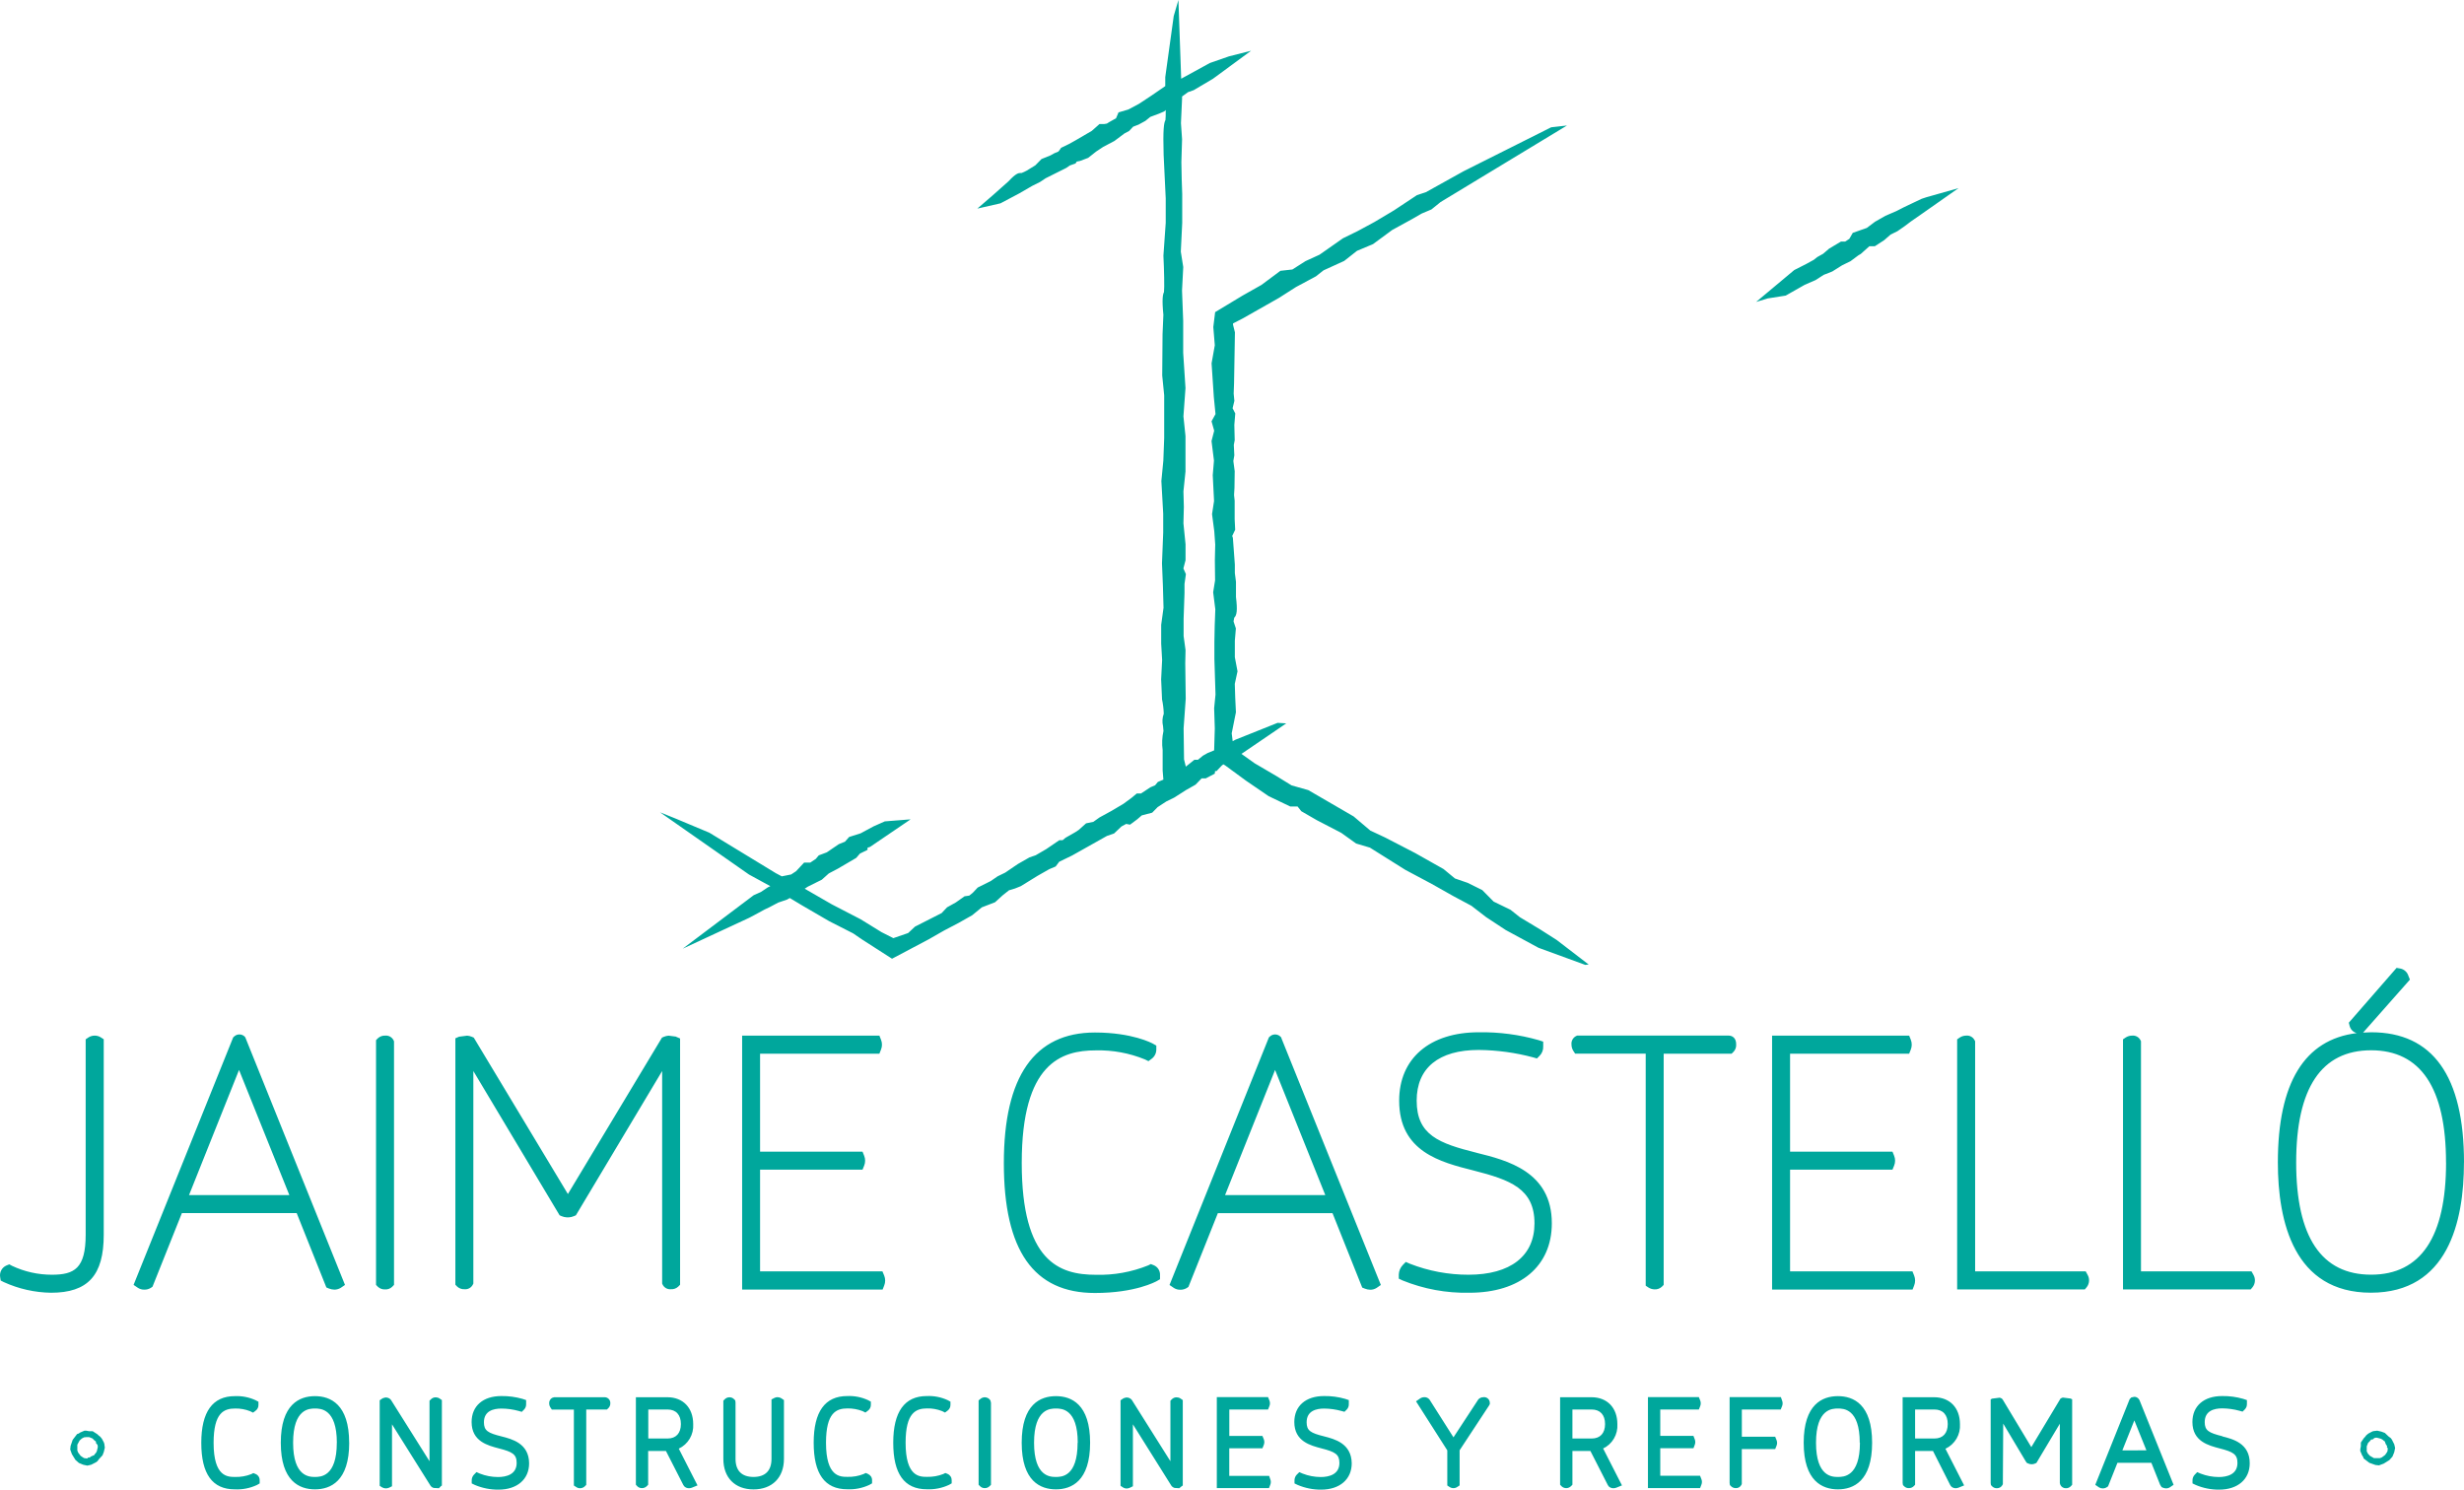 <svg width="215" height="130" viewBox="0 0 215 130" fill="none" xmlns="http://www.w3.org/2000/svg">
<path d="M8.795 90.53L9.052 90.698V107.757C9.052 111.303 7.675 112.817 4.448 112.817C3.024 112.795 1.621 112.478 0.325 111.886L0.059 111.75L0.014 111.455C-0.022 111.247 0.012 111.034 0.112 110.849C0.213 110.664 0.373 110.519 0.566 110.437L0.811 110.339L1.044 110.466C2.133 110.98 3.322 111.246 4.525 111.245C6.482 111.245 7.475 110.704 7.475 107.757V90.702L7.729 90.53C7.883 90.433 8.061 90.381 8.243 90.378C8.438 90.373 8.63 90.425 8.795 90.53ZM21.404 90.53L30.103 112.136L29.723 112.395C29.557 112.493 29.368 112.546 29.176 112.546C29.012 112.542 28.85 112.509 28.698 112.448L28.477 112.354L25.887 105.865H15.872L13.306 112.292L13.163 112.39C12.989 112.499 12.787 112.554 12.583 112.546C12.389 112.549 12.199 112.495 12.035 112.39L11.655 112.132L20.346 90.534L20.436 90.452C20.559 90.338 20.72 90.274 20.887 90.274C21.055 90.274 21.216 90.338 21.339 90.452L21.404 90.53ZM25.249 104.298L20.857 93.374L16.493 104.298H25.249ZM33.613 90.378C33.498 90.371 33.383 90.388 33.274 90.427C33.165 90.466 33.065 90.525 32.98 90.603L32.812 90.772V112.132L32.976 112.3C33.141 112.453 33.36 112.534 33.584 112.526C33.7 112.535 33.816 112.52 33.925 112.481C34.034 112.443 34.134 112.381 34.218 112.3L34.381 112.132V90.874L34.324 90.755C34.256 90.631 34.153 90.529 34.028 90.462C33.904 90.395 33.762 90.366 33.621 90.378H33.613ZM58.978 90.464L58.337 90.382C58.197 90.393 58.059 90.427 57.928 90.48L57.761 90.554L49.552 104.203L41.34 90.554L41.172 90.48C41.042 90.426 40.904 90.392 40.763 90.382L40.122 90.464H40.077L39.734 90.612V112.115L39.897 112.284C39.983 112.362 40.083 112.422 40.191 112.46C40.3 112.499 40.415 112.516 40.531 112.509C40.672 112.524 40.815 112.496 40.941 112.429C41.068 112.363 41.172 112.261 41.241 112.136L41.303 112.017V93.468L48.829 106.058L48.996 106.132C49.141 106.194 49.294 106.23 49.45 106.239H49.54H49.626C49.782 106.231 49.936 106.195 50.079 106.132L50.251 106.058L57.777 93.468V112.017L57.834 112.136C57.904 112.261 58.008 112.363 58.134 112.429C58.261 112.496 58.404 112.524 58.545 112.509C58.661 112.517 58.776 112.501 58.885 112.462C58.994 112.423 59.094 112.362 59.179 112.284L59.342 112.12V90.628L58.999 90.48L58.978 90.464ZM76.998 110.954H66.321V102.078H75.261L75.404 101.725C75.516 101.448 75.516 101.139 75.404 100.863L75.261 100.506H66.321V91.954H76.732L76.875 91.593C76.985 91.319 76.985 91.013 76.875 90.739L76.732 90.378H64.756V112.538H77.014L77.153 112.185C77.265 111.909 77.265 111.6 77.153 111.323L76.998 110.954ZM100.651 110.408L100.418 110.314L100.189 110.429C98.737 111.015 97.181 111.294 95.617 111.25C92.422 111.25 89.153 110.088 89.153 101.487C89.153 92.782 92.606 91.666 95.617 91.666C97.083 91.631 98.541 91.899 99.899 92.454L100.21 92.606L100.488 92.401C100.616 92.307 100.72 92.183 100.791 92.04C100.862 91.897 100.898 91.74 100.896 91.58V91.248L100.606 91.084C100.537 91.043 98.812 90.107 95.539 90.107C90.264 90.107 87.592 93.94 87.592 101.503C87.592 109.132 90.191 112.838 95.539 112.838C99.074 112.838 100.851 111.845 100.933 111.804L101.219 111.639V111.307C101.233 111.117 101.187 110.927 101.086 110.765C100.985 110.604 100.836 110.479 100.659 110.408H100.651ZM111.83 90.649L120.488 112.14L120.112 112.399C119.947 112.503 119.756 112.557 119.561 112.555C119.398 112.551 119.237 112.517 119.087 112.456L118.862 112.366L116.271 105.874H106.265L103.699 112.304L103.556 112.403C103.381 112.508 103.18 112.561 102.976 112.555C102.782 112.557 102.592 112.503 102.428 112.399L102.048 112.14L110.719 90.534L110.813 90.448C110.936 90.337 111.095 90.275 111.26 90.275C111.425 90.275 111.585 90.337 111.708 90.448L111.793 90.534L111.83 90.649ZM115.642 104.298L111.258 93.374L106.894 104.298H115.642ZM128.848 100.604C125.579 99.784 123.614 99.074 123.614 96.049C123.614 93.197 125.538 91.629 129.032 91.629C130.637 91.645 132.233 91.863 133.784 92.278L134.107 92.372L134.344 92.134C134.45 92.027 134.532 91.898 134.586 91.757C134.639 91.615 134.663 91.464 134.654 91.313V90.903L134.266 90.776C132.564 90.289 130.801 90.057 129.032 90.086C124.742 90.086 122.086 92.376 122.086 96.053C122.086 100.514 125.69 101.421 128.582 102.151C131.786 102.972 133.894 103.731 133.894 106.764C133.894 109.612 131.794 111.245 128.129 111.245C126.382 111.248 124.65 110.922 123.021 110.285L122.666 110.129L122.392 110.408C122.185 110.632 122.065 110.924 122.053 111.229V111.586L122.376 111.742C124.229 112.495 126.216 112.861 128.215 112.817C132.652 112.817 135.406 110.499 135.406 106.764C135.418 102.242 131.483 101.257 128.856 100.608L128.848 100.604ZM150.855 90.374H137.612L137.49 90.435C137.366 90.506 137.266 90.611 137.201 90.738C137.135 90.864 137.108 91.007 137.122 91.149C137.121 91.342 137.174 91.531 137.273 91.695L137.441 91.95H143.598V112.202L143.852 112.37C144.008 112.466 144.187 112.518 144.37 112.522C144.486 112.529 144.601 112.512 144.71 112.473C144.819 112.435 144.919 112.374 145.004 112.296L145.167 112.132V91.954H151.096L151.263 91.789C151.343 91.705 151.404 91.605 151.443 91.495C151.483 91.386 151.499 91.269 151.492 91.153C151.505 90.542 151.096 90.378 150.863 90.378L150.855 90.374ZM166.872 110.95H156.195V102.078H165.131L165.274 101.725C165.388 101.447 165.388 101.136 165.274 100.859L165.131 100.506H156.195V91.954H166.586L166.729 91.597C166.839 91.32 166.839 91.011 166.729 90.735L166.586 90.378H154.626V112.538H166.884L167.023 112.181C167.133 111.906 167.133 111.599 167.023 111.323L166.872 110.95ZM181.99 110.95H172.343V90.866L172.277 90.747C172.208 90.623 172.104 90.522 171.979 90.457C171.853 90.391 171.711 90.364 171.571 90.378C171.379 90.376 171.191 90.429 171.027 90.53L170.774 90.702V112.526H181.916L182.088 112.321C182.204 112.168 182.272 111.983 182.283 111.79C182.294 111.598 182.247 111.407 182.149 111.241L181.99 110.95ZM196.458 110.95H186.815V90.866L186.754 90.747C186.684 90.623 186.579 90.522 186.453 90.457C186.327 90.391 186.184 90.364 186.043 90.378C185.851 90.377 185.663 90.43 185.5 90.53L185.246 90.702V112.526H196.389L196.56 112.321C196.677 112.168 196.745 111.983 196.756 111.791C196.767 111.598 196.72 111.407 196.621 111.241L196.458 110.95ZM214.996 101.45C214.996 106.633 213.586 112.813 206.877 112.813C200.168 112.813 198.758 106.633 198.758 101.45C198.758 94.51 201.071 90.722 205.639 90.16C205.491 90.12 205.355 90.041 205.247 89.932C205.138 89.822 205.061 89.686 205.022 89.537L204.949 89.249L209.116 84.468L209.431 84.522C209.598 84.552 209.753 84.629 209.88 84.743C210.007 84.856 210.1 85.003 210.15 85.166L210.281 85.49L206.195 90.115C206.424 90.115 206.661 90.086 206.906 90.086C212.271 90.086 215 93.911 215 101.454L214.996 101.45ZM213.431 101.45C213.431 94.954 211.225 91.658 206.894 91.658C202.562 91.658 200.356 94.941 200.356 101.45C200.356 107.958 202.562 111.241 206.894 111.241C211.225 111.241 213.435 107.95 213.435 101.454L213.431 101.45ZM22.299 128.633L22.103 128.555L21.927 128.646C21.479 128.823 20.999 128.906 20.517 128.892C19.86 128.892 18.638 128.892 18.638 125.917C18.638 123.282 19.541 122.921 20.517 122.921C20.964 122.912 21.409 122.991 21.825 123.155L22.082 123.282L22.307 123.11C22.385 123.052 22.448 122.977 22.491 122.889C22.534 122.802 22.555 122.706 22.552 122.609V122.33L22.307 122.199C21.738 121.936 21.115 121.813 20.489 121.841C18.548 121.841 17.563 123.212 17.563 125.917C17.563 128.621 18.52 129.975 20.489 129.975C21.154 130.006 21.817 129.875 22.422 129.594L22.659 129.458V129.183C22.661 129.066 22.628 128.95 22.564 128.852C22.5 128.754 22.407 128.677 22.299 128.633ZM30.471 125.908C30.471 129.269 28.837 129.975 27.484 129.975C26.132 129.975 24.501 129.269 24.501 125.908C24.501 122.547 26.136 121.841 27.484 121.841C28.832 121.841 30.467 122.547 30.467 125.908H30.471ZM29.392 125.908C29.392 122.921 27.958 122.921 27.484 122.921C27.01 122.921 25.576 122.921 25.576 125.908C25.576 128.896 27.014 128.892 27.484 128.892C27.954 128.892 29.388 128.892 29.388 125.908H29.392ZM38.557 129.643V122.186L38.357 122.047C38.257 121.981 38.141 121.946 38.022 121.944C37.941 121.943 37.86 121.959 37.786 121.99C37.711 122.022 37.644 122.069 37.589 122.129L37.478 122.24V127.521L34.124 122.186L34.062 122.112C34.003 122.058 33.933 122.016 33.858 121.99C33.782 121.964 33.701 121.954 33.621 121.96L33.421 122.014C33.39 122.026 33.361 122.043 33.335 122.063L33.131 122.203V129.667L33.323 129.791C33.416 129.848 33.521 129.882 33.63 129.889C33.739 129.896 33.848 129.876 33.948 129.832L34.205 129.704V124.3L37.564 129.655L37.617 129.721C37.679 129.782 37.755 129.827 37.838 129.852L38.3 129.877L38.479 129.692L38.557 129.643ZM43.762 125.354C42.573 125.059 42.226 124.858 42.226 124.123C42.226 123.134 43.043 122.925 43.754 122.925C44.264 122.927 44.771 122.998 45.262 123.134L45.528 123.212L45.724 123.015C45.784 122.954 45.832 122.881 45.864 122.8C45.895 122.72 45.91 122.634 45.908 122.547V122.186L45.593 122.079C44.992 121.908 44.37 121.825 43.746 121.833C42.144 121.833 41.151 122.703 41.151 124.099C41.151 125.802 42.582 126.15 43.526 126.401C44.715 126.704 45.082 126.918 45.082 127.669C45.082 128.674 44.187 128.9 43.448 128.9C42.908 128.898 42.374 128.797 41.871 128.6L41.577 128.469L41.352 128.699C41.234 128.825 41.166 128.99 41.16 129.163V129.458L41.429 129.589C42.082 129.866 42.784 130.006 43.493 130C45.127 130 46.169 129.097 46.169 127.702C46.157 125.953 44.653 125.58 43.758 125.354H43.762ZM52.776 121.936H48.355L48.183 121.989C48.098 122.036 48.028 122.107 47.981 122.193C47.934 122.278 47.912 122.376 47.918 122.473C47.916 122.591 47.949 122.707 48.012 122.806L48.151 123.015H50.075V129.643L50.263 129.762C50.363 129.838 50.485 129.879 50.611 129.877C50.691 129.878 50.771 129.862 50.845 129.831C50.92 129.8 50.987 129.754 51.044 129.696L51.154 129.581V123.007H52.96L53.099 122.872C53.151 122.817 53.191 122.753 53.218 122.682C53.245 122.612 53.257 122.537 53.254 122.461C53.258 122.395 53.248 122.328 53.226 122.265C53.204 122.202 53.169 122.145 53.124 122.096C53.079 122.047 53.025 122.007 52.964 121.98C52.904 121.952 52.838 121.937 52.772 121.936H52.776ZM59.228 126.425L60.862 129.63L60.388 129.823C60.305 129.858 60.216 129.876 60.127 129.877C60.052 129.88 59.977 129.868 59.907 129.842C59.837 129.816 59.773 129.776 59.718 129.725L59.628 129.602L58.108 126.626H56.556V129.573L56.445 129.688C56.389 129.746 56.322 129.792 56.247 129.823C56.173 129.854 56.093 129.869 56.012 129.868C55.871 129.871 55.733 129.82 55.628 129.725L55.485 129.573V121.936H58.227C59.599 121.936 60.486 122.859 60.486 124.283C60.515 124.726 60.41 125.168 60.185 125.551C59.96 125.933 59.624 126.238 59.224 126.425H59.228ZM58.251 123.007H56.568V125.539H58.251C58.991 125.539 59.412 125.075 59.412 124.275C59.412 123.475 58.991 123.007 58.251 123.007ZM67.849 121.928C67.752 121.93 67.657 121.954 67.571 121.997L67.318 122.129V127.316C67.318 128.346 66.774 128.892 65.749 128.892C64.723 128.892 64.18 128.346 64.18 127.316V122.391L64.155 122.211L64.045 122.1C63.991 122.047 63.927 122.006 63.857 121.978C63.787 121.951 63.712 121.938 63.636 121.94C63.559 121.942 63.484 121.959 63.413 121.991C63.343 122.022 63.28 122.068 63.228 122.125L63.117 122.235V127.312C63.117 128.953 64.127 129.979 65.749 129.979C67.371 129.979 68.405 128.957 68.405 127.312V122.186L68.204 122.047C68.1 121.975 67.976 121.936 67.849 121.936V121.928ZM75.735 128.625L75.539 128.547L75.359 128.637C74.911 128.815 74.431 128.899 73.949 128.884C73.296 128.884 72.074 128.884 72.074 125.908C72.074 123.274 72.977 122.913 73.949 122.913C74.397 122.907 74.842 122.986 75.261 123.146L75.514 123.274L75.743 123.101C75.82 123.043 75.883 122.968 75.925 122.881C75.968 122.793 75.99 122.698 75.988 122.601V122.322L75.743 122.19C75.174 121.928 74.551 121.805 73.925 121.833C71.98 121.833 70.999 123.204 70.999 125.908C70.999 128.613 71.955 129.967 73.925 129.967C74.59 129.999 75.254 129.868 75.858 129.585L76.094 129.45V129.175C76.096 129.059 76.062 128.945 75.998 128.848C75.934 128.752 75.842 128.677 75.735 128.633V128.625ZM82.681 128.625L82.485 128.547L82.309 128.637C81.859 128.812 81.378 128.896 80.895 128.884C80.242 128.884 79.02 128.884 79.02 125.908C79.02 123.274 79.923 122.913 80.895 122.913C81.343 122.902 81.787 122.982 82.203 123.146L82.46 123.274L82.689 123.101C82.766 123.043 82.829 122.968 82.871 122.881C82.914 122.793 82.936 122.698 82.934 122.601V122.322L82.689 122.19C82.119 121.927 81.494 121.805 80.867 121.833C78.926 121.833 77.941 123.204 77.941 125.908C77.941 128.613 78.901 129.967 80.867 129.967C81.534 129.998 82.198 129.867 82.804 129.585L83.041 129.45V129.175C83.042 129.06 83.01 128.947 82.947 128.85C82.885 128.754 82.795 128.678 82.689 128.633L82.681 128.625ZM85.504 122.108L85.39 122.219V129.573L85.537 129.721C85.643 129.818 85.782 129.871 85.925 129.868C86.005 129.87 86.084 129.855 86.158 129.825C86.232 129.794 86.299 129.749 86.354 129.692L86.469 129.581V122.424L86.42 122.215C86.373 122.14 86.31 122.077 86.236 122.03C86.161 121.983 86.077 121.954 85.99 121.944C85.903 121.935 85.814 121.945 85.731 121.975C85.649 122.005 85.574 122.053 85.513 122.116L85.504 122.108ZM95.119 125.908C95.119 129.269 93.484 129.975 92.136 129.975C90.787 129.975 89.149 129.269 89.149 125.908C89.149 122.547 90.783 121.841 92.136 121.841C93.488 121.841 95.119 122.547 95.119 125.908ZM94.04 125.908C94.04 122.921 92.606 122.921 92.136 122.921C91.666 122.921 90.228 122.921 90.228 125.908C90.228 128.896 91.662 128.892 92.136 128.892C92.61 128.892 94.028 128.892 94.028 125.908H94.04ZM103.205 129.643V122.186L103 122.043C102.902 121.978 102.787 121.944 102.669 121.944C102.594 121.942 102.519 121.955 102.449 121.983C102.379 122.01 102.315 122.051 102.261 122.104L102.126 122.24V127.521L98.767 122.186L98.714 122.121C98.655 122.064 98.584 122.02 98.507 121.992C98.429 121.965 98.347 121.954 98.265 121.96L98.065 122.014C98.034 122.026 98.005 122.043 97.979 122.063L97.775 122.203V129.667L97.966 129.791C98.067 129.863 98.187 129.901 98.31 129.901C98.409 129.9 98.507 129.876 98.596 129.832L98.853 129.704V124.3L102.208 129.655L102.257 129.717C102.322 129.781 102.402 129.827 102.49 129.852L102.898 129.877L103.123 129.692L103.205 129.643ZM110.739 128.797H107.262V126.393H110.155L110.273 126.097C110.337 125.938 110.337 125.76 110.273 125.601L110.155 125.313H107.266V123.007H110.645L110.764 122.716C110.829 122.557 110.829 122.378 110.764 122.219L110.645 121.928H106.175V129.868H110.727L110.837 129.581C110.871 129.503 110.888 129.418 110.888 129.333C110.888 129.248 110.871 129.163 110.837 129.085L110.739 128.797ZM115.548 125.354C114.359 125.059 114.012 124.858 114.012 124.123C114.012 123.134 114.829 122.925 115.544 122.925C116.052 122.929 116.558 123 117.048 123.134L117.313 123.208L117.514 123.011C117.573 122.95 117.619 122.877 117.65 122.797C117.681 122.718 117.696 122.633 117.693 122.547V122.186L117.379 122.079C116.779 121.906 116.156 121.823 115.532 121.833C113.93 121.833 112.937 122.703 112.937 124.099C112.937 125.802 114.367 126.15 115.311 126.401C116.5 126.704 116.872 126.918 116.872 127.669C116.872 128.674 115.973 128.9 115.238 128.9C114.7 128.897 114.166 128.796 113.665 128.6L113.375 128.473L113.142 128.703C113.027 128.829 112.961 128.992 112.954 129.163V129.458L113.227 129.589C113.874 129.864 114.569 130.004 115.27 130C116.905 130 117.947 129.097 117.947 127.702C117.926 125.953 116.423 125.58 115.548 125.354ZM129.44 121.936C129.357 121.933 129.274 121.948 129.197 121.981C129.12 122.013 129.051 122.062 128.995 122.125L126.825 125.436L124.742 122.153L124.697 122.1C124.644 122.044 124.581 122.001 124.51 121.972C124.44 121.943 124.364 121.929 124.288 121.932C124.161 121.931 124.036 121.967 123.929 122.034L123.557 122.293L126.286 126.573V129.639L126.486 129.77C126.585 129.835 126.701 129.87 126.819 129.87C126.938 129.87 127.054 129.835 127.152 129.77L127.361 129.63V126.565L129.931 122.658L129.996 122.535V122.416C129.994 122.343 129.977 122.272 129.945 122.206C129.913 122.141 129.867 122.084 129.811 122.038C129.754 121.992 129.689 121.959 129.618 121.942C129.548 121.924 129.475 121.922 129.404 121.936H129.44ZM139.892 126.425L141.527 129.63L141.053 129.823C140.97 129.857 140.881 129.875 140.791 129.877C140.641 129.882 140.495 129.829 140.383 129.729L140.293 129.602L138.773 126.626H137.204V129.573L137.089 129.688C136.983 129.798 136.839 129.863 136.687 129.869C136.535 129.875 136.386 129.822 136.272 129.721L136.129 129.573V121.936H138.867C140.24 121.936 141.126 122.859 141.126 124.283C141.155 124.727 141.048 125.17 140.822 125.552C140.595 125.935 140.258 126.239 139.856 126.425H139.892ZM138.883 123.007H137.204V125.539H138.887C139.627 125.539 140.052 125.075 140.052 124.275C140.052 123.475 139.623 123.007 138.883 123.007ZM148.342 128.789H144.869V126.384H147.766L147.876 126.097C147.941 125.938 147.941 125.76 147.876 125.601L147.762 125.305H144.869V123.007H148.236L148.354 122.716C148.416 122.556 148.416 122.379 148.354 122.219L148.236 121.928H143.794V129.868H148.342L148.456 129.573C148.489 129.495 148.505 129.411 148.505 129.327C148.505 129.242 148.489 129.159 148.456 129.081L148.342 128.789ZM155.394 121.928H150.92V129.417L150.945 129.602L151.055 129.713C151.166 129.816 151.313 129.872 151.464 129.868C151.564 129.873 151.663 129.848 151.749 129.797C151.835 129.746 151.905 129.671 151.95 129.581L151.983 129.507V126.462H154.896L155.014 126.171C155.08 126.012 155.08 125.833 155.014 125.674L154.896 125.383H151.987V123.007H155.378L155.497 122.716C155.529 122.638 155.546 122.554 155.546 122.469C155.546 122.385 155.529 122.301 155.497 122.223L155.394 121.928ZM163.354 125.908C163.354 129.269 161.719 129.975 160.371 129.975C159.023 129.975 157.384 129.269 157.384 125.908C157.384 122.547 159.019 121.841 160.371 121.841C161.723 121.841 163.354 122.547 163.354 125.908ZM162.275 125.908C162.275 122.921 160.841 122.921 160.371 122.921C159.901 122.921 158.459 122.921 158.459 125.908C158.459 128.896 159.897 128.892 160.371 128.892C160.845 128.892 162.291 128.892 162.291 125.908H162.275ZM169.748 126.425L171.383 129.63L170.909 129.823C170.826 129.857 170.737 129.875 170.647 129.877C170.571 129.878 170.495 129.863 170.425 129.834C170.355 129.804 170.291 129.76 170.239 129.704L170.169 129.602L168.665 126.626H167.105V129.573L166.998 129.688C166.942 129.746 166.875 129.792 166.8 129.823C166.726 129.854 166.646 129.869 166.565 129.868C166.49 129.872 166.415 129.859 166.345 129.833C166.275 129.806 166.211 129.765 166.157 129.713L166.046 129.602L166.018 129.417V121.936H168.759C170.132 121.936 171.019 122.859 171.019 124.283C171.049 124.726 170.945 125.167 170.721 125.549C170.497 125.931 170.164 126.237 169.765 126.425H169.748ZM168.792 123.007H167.105V125.539H168.792C169.532 125.539 169.953 125.075 169.953 124.275C169.953 123.475 169.532 123.007 168.792 123.007ZM180.682 122.051L179.992 121.965L179.906 121.997L179.796 122.047L177.246 126.29L174.762 122.162L174.672 122.047L174.561 122.002L174.496 121.973L173.797 122.063H173.826L173.699 122.121V129.425L173.724 129.602L173.826 129.713C173.88 129.766 173.943 129.808 174.014 129.837C174.084 129.865 174.159 129.878 174.235 129.877C174.333 129.881 174.431 129.857 174.517 129.809C174.602 129.76 174.673 129.688 174.721 129.602L174.762 129.52L174.794 124.238L176.768 127.546L176.858 127.669L176.972 127.718C177.068 127.763 177.171 127.786 177.277 127.786C177.382 127.786 177.486 127.763 177.581 127.718L177.691 127.669L179.734 124.246V129.433L179.783 129.594C179.828 129.682 179.897 129.756 179.983 129.806C180.068 129.857 180.166 129.881 180.265 129.877C180.34 129.879 180.415 129.867 180.485 129.84C180.556 129.813 180.62 129.773 180.674 129.721L180.809 129.577V122.116L180.682 122.059V122.051ZM186.684 122.19L189.659 129.577L189.344 129.791C189.244 129.857 189.126 129.892 189.005 129.889C188.919 129.888 188.833 129.871 188.752 129.84L188.613 129.778L188.486 129.577L187.722 127.661H184.76L183.943 129.713L183.849 129.778C183.74 129.854 183.61 129.894 183.477 129.893C183.365 129.895 183.254 129.865 183.158 129.807L182.827 129.581L185.826 122.104L185.969 121.956L186.231 121.899C186.361 121.899 186.486 121.951 186.578 122.043L186.648 122.133L186.684 122.19ZM187.289 126.569L186.235 123.959L185.189 126.577L187.289 126.569ZM193.912 125.338C192.723 125.042 192.376 124.841 192.376 124.107C192.376 123.118 193.193 122.908 193.904 122.908C194.414 122.913 194.92 122.983 195.412 123.118L195.678 123.192L195.874 122.999C195.934 122.937 195.982 122.864 196.014 122.784C196.045 122.703 196.06 122.617 196.058 122.531V122.186L195.739 122.079C195.14 121.906 194.519 121.823 193.896 121.833C192.294 121.833 191.302 122.703 191.302 124.099C191.302 125.802 192.732 126.15 193.676 126.401C194.865 126.704 195.232 126.918 195.232 127.669C195.232 128.674 194.337 128.9 193.598 128.9C193.057 128.897 192.521 128.796 192.017 128.6L191.722 128.473L191.502 128.699C191.383 128.825 191.315 128.99 191.31 129.163V129.458L191.584 129.589C192.229 129.865 192.925 130.005 193.626 130C195.261 130 196.303 129.097 196.303 127.702C196.311 125.953 194.815 125.58 193.912 125.354V125.338ZM9.146 126.335L9.061 126.7L8.946 127.004L8.648 127.324L8.497 127.525L8.37 127.616L7.961 127.825L7.647 127.899H7.598L7.267 127.829L6.887 127.673L6.58 127.402L6.274 126.906L6.127 126.495L6.16 126.183L6.343 125.65L6.728 125.149L6.866 125.104L6.989 125.018L7.369 124.854H7.528L7.786 124.903H7.949H8.088L8.497 125.166L8.611 125.276L8.746 125.379L8.893 125.56L9.056 125.867L9.101 125.995L9.146 126.335ZM7.827 127.197L7.921 127.119L8.104 127.033L8.198 127.012L8.26 126.914L8.358 126.811L8.444 126.663L8.529 126.319V126.191L8.501 126.081L8.374 125.937V125.81L8.215 125.683L8.072 125.535L7.778 125.416H7.52L7.336 125.436L7.14 125.539L6.948 125.711L6.748 126.077V126.294V126.536V126.585L6.821 126.766L7.034 127.049L7.267 127.209L7.361 127.254L7.614 127.283L7.68 127.205L7.827 127.197ZM168.081 17.215L167.673 17.351L166.136 18.081L165.47 18.422L164.518 18.832L163.611 19.349L162.892 19.891L161.666 20.322L161.368 20.843L161.004 21.081H160.637L159.603 21.697L159.084 22.144L158.565 22.435L158.267 22.673L157.601 23.039L156.559 23.568L153.233 26.35L154.246 26.043L155.815 25.796L157.478 24.852L158.422 24.442L159.129 23.987L159.881 23.691L160.735 23.154L161.466 22.797L162.148 22.288L162.365 22.16L163.113 21.491H163.587L164.404 20.962L164.968 20.47L165.56 20.178L166.193 19.739L166.737 19.329L167.652 18.693L170.892 16.419L168.081 17.215ZM134.389 81.111L132.619 80.044L131.802 79.396L130.331 78.682L129.338 77.677L128.059 77.044L126.952 76.663L125.959 75.842L123.479 74.443L120.86 73.088L119.565 72.481L118.114 71.25L114.155 68.952L112.7 68.541L111.368 67.721L109.477 66.613L108.324 65.792L112.235 63.129L111.479 63.083L107.801 64.553L107.56 64.684L107.474 63.995L107.842 62.16L107.781 60.876L107.744 59.681L107.981 58.586L107.748 57.355V55.91L107.838 54.843L107.634 54.227C107.648 54.12 107.668 54.013 107.695 53.907C107.92 53.694 107.989 53.267 107.846 52.102V50.772L107.748 50.001V49.266L107.577 46.943L107.519 46.775L107.777 46.229L107.732 45.314V43.697L107.679 43.201L107.716 42.565L107.736 41.12L107.617 40.233L107.703 39.737L107.658 38.826L107.736 38.416L107.703 37.082L107.785 36.081L107.552 35.629L107.707 34.985L107.646 34.349L107.679 33.446L107.756 29.002L107.589 28.337V28.226L108.443 27.787L111.605 25.993L113.084 25.049L114.821 24.118L115.487 23.593L117.289 22.772L118.408 21.89L119.806 21.303L121.477 20.072L123.205 19.124L124.055 18.635L124.901 18.278L125.698 17.634L136.73 10.953L135.349 11.109L127.716 14.938L124.419 16.772L123.643 17.027L121.632 18.36L119.924 19.378L118.457 20.17L117.183 20.794L115.14 22.226L113.914 22.788L112.766 23.519L111.724 23.634L110.069 24.865L108.414 25.8L106.028 27.241L105.869 28.542L105.999 30.134L105.718 31.706L105.914 34.644L106.061 36.138L105.713 36.766L105.946 37.587L105.713 38.489L105.926 40.197L105.82 41.469L105.934 43.722L105.758 44.871L105.954 46.365L106.036 47.518L106.004 48.884L106.024 50.645L105.856 51.687L106.044 53.177L105.991 54.605L105.963 56.037V57.502L106.061 60.613L105.942 61.803L105.999 63.572L105.942 65.484L105.378 65.714L104.97 65.944L104.529 66.305H104.218L103.47 66.904L103.315 66.268L103.278 63.555L103.462 60.986V60.962L103.421 57.88L103.446 56.735L103.278 55.504V53.989L103.356 51.761V50.961L103.478 50.103L103.258 49.607L103.446 48.892V47.497L103.262 45.667L103.299 44.235L103.262 42.885L103.442 41.149V38.059L103.262 36.331L103.442 33.869L103.241 30.795V27.996L103.139 25.357L103.246 23.305L103.033 21.963L103.156 19.448V16.932L103.111 15.623L103.082 14.158L103.143 12.147L103.045 10.744L103.143 8.618V8.421L103.662 8.043L104.153 7.871L105.844 6.87L109.166 4.428L107.229 4.92L105.566 5.499L103.066 6.87L102.825 0L102.416 1.395L101.677 6.73V7.514L100.483 8.335L99.384 9.061L98.449 9.558L97.599 9.808L97.382 10.321L96.79 10.653L96.581 10.785L96.34 10.826H95.936L95.266 11.421L93.86 12.242L93.255 12.578L92.585 12.902L92.499 13.034C92.456 13.102 92.407 13.166 92.352 13.226C92.109 13.312 91.876 13.425 91.658 13.563L90.877 13.879L90.338 14.429L89.582 14.893C89.439 14.97 89.292 15.039 89.141 15.098H89.055C88.892 15.098 88.667 15.098 87.997 15.824L86.612 17.055L85.28 18.204L87.298 17.745L88.933 16.879L90.076 16.218L90.755 15.878L91.237 15.557L93.039 14.655L93.349 14.441L93.848 14.265L93.954 14.101L94.236 14.047L94.951 13.776L95.638 13.231L96.259 12.82L97.239 12.303L98.114 11.647L98.522 11.433L98.874 11.056L99.347 10.875L99.94 10.551L100.369 10.202L101.149 9.911L101.587 9.722L101.717 9.603C101.717 9.989 101.717 10.321 101.693 10.481C101.554 10.719 101.472 11.302 101.534 13.502L101.717 17.314V19.448L101.517 22.296V22.333C101.578 23.593 101.611 25.099 101.566 25.489C101.46 25.686 101.378 26.129 101.513 27.471L101.44 29.166L101.411 32.769L101.583 34.501V36.397V38.223L101.509 40.205L101.337 41.978L101.497 44.818V46.484L101.391 49.163L101.472 51.129L101.525 53.041L101.321 54.527V56.169L101.403 57.597L101.317 59.287L101.391 60.929V61.015C101.481 61.434 101.533 61.859 101.546 62.287C101.417 62.637 101.396 63.017 101.484 63.379C101.484 63.506 101.521 63.691 101.521 63.789C101.399 64.336 101.374 64.9 101.448 65.455V67.237L101.513 68.037L101.027 68.242L100.79 68.533L100.381 68.706L99.56 69.247H99.192L98.743 69.621L98.024 70.15L96.978 70.77L95.936 71.34L95.4 71.722L94.767 71.853L94.13 72.424L93.819 72.629L92.978 73.109L92.716 73.326H92.43L91.29 74.102L90.367 74.64L89.827 74.824L88.814 75.403L87.711 76.154L87.045 76.478L86.448 76.889L85.312 77.455L84.875 77.919L84.573 78.161L84.164 78.218L83.408 78.752L82.636 79.183L82.166 79.683L79.841 80.865L79.241 81.427L77.95 81.871L76.92 81.349L75.097 80.225L72.585 78.924L70.215 77.558L70.484 77.381L71.71 76.77L72.319 76.224L73.1 75.813L74.709 74.87L75.036 74.492L75.698 74.168V73.979L75.919 73.909L79.457 71.504L77.206 71.681L76.217 72.12L75.097 72.723L74.092 73.043L73.729 73.454L73.189 73.671L72.143 74.385L71.441 74.648L71.183 74.956L70.705 75.276H70.166L69.467 76.027L69.034 76.314L68.217 76.478L67.698 76.203L61.896 72.67L58.958 71.439L57.589 70.889L65.353 76.318L67.216 77.336L67.007 77.434L66.39 77.845L65.765 78.124L59.571 82.79L65.361 80.102L65.769 79.888L66.721 79.371L67.13 79.178L67.906 78.768L68.666 78.51L68.915 78.37L69.945 78.99L72.356 80.393L74.444 81.456L75.179 81.961L77.835 83.668L81.006 81.99L82.379 81.206L83.641 80.545L84.83 79.872L85.672 79.183L86.824 78.739L87.482 78.14L88.038 77.697C88.392 77.609 88.739 77.488 89.071 77.336L90.534 76.433L91.552 75.854L92.115 75.616L92.422 75.206L93.546 74.66L96.585 72.953L97.211 72.736L97.856 72.124L98.265 71.903L98.604 71.968L99.237 71.496L99.625 71.16L100.537 70.922L101.011 70.437L101.766 69.945L102.461 69.604L103.474 68.956L104.32 68.476L104.851 67.926H105.215L105.999 67.516L106.02 67.294H106.151L106.596 66.822L106.743 66.703L106.943 66.826L108.717 68.127L110.698 69.481L112.586 70.384H113.223L113.546 70.794L114.903 71.578L117.031 72.682L118.331 73.614L119.532 73.971L122.625 75.912L124.934 77.143L126.797 78.194L128.39 79.047L129.673 80.036L131.381 81.161L134.241 82.712L138.327 84.206L138.622 84.173L135.831 82.031L134.389 81.111ZM207.429 124.854L207.792 124.936L208.095 125.051L208.413 125.354L208.614 125.506L208.704 125.629L208.912 126.04L208.986 126.352V126.405H209.006H208.981L208.912 126.737L208.757 127.119L208.487 127.423L207.993 127.73L207.584 127.882L207.273 127.849L206.742 127.661L206.244 127.279L206.199 127.139L206.113 127.012L205.95 126.631V126.471L205.999 126.216V126.052V125.892L206.26 125.506L206.371 125.391L206.473 125.256L206.652 125.108L206.959 124.944L207.081 124.895L207.429 124.854ZM208.287 126.179L208.205 126.085L208.123 125.9L208.103 125.806L208.009 125.74L207.903 125.646L207.756 125.56L207.412 125.469H207.286L207.175 125.498L207.032 125.621H206.906L206.779 125.777L206.632 125.921L206.514 126.22V126.475V126.659L206.616 126.86L206.791 127.049L207.151 127.254H207.367H207.609H207.658L207.833 127.185L208.119 126.971L208.279 126.737L208.324 126.643L208.352 126.388L208.279 126.323L208.287 126.179Z" fill="#00A79C"/>
</svg>
